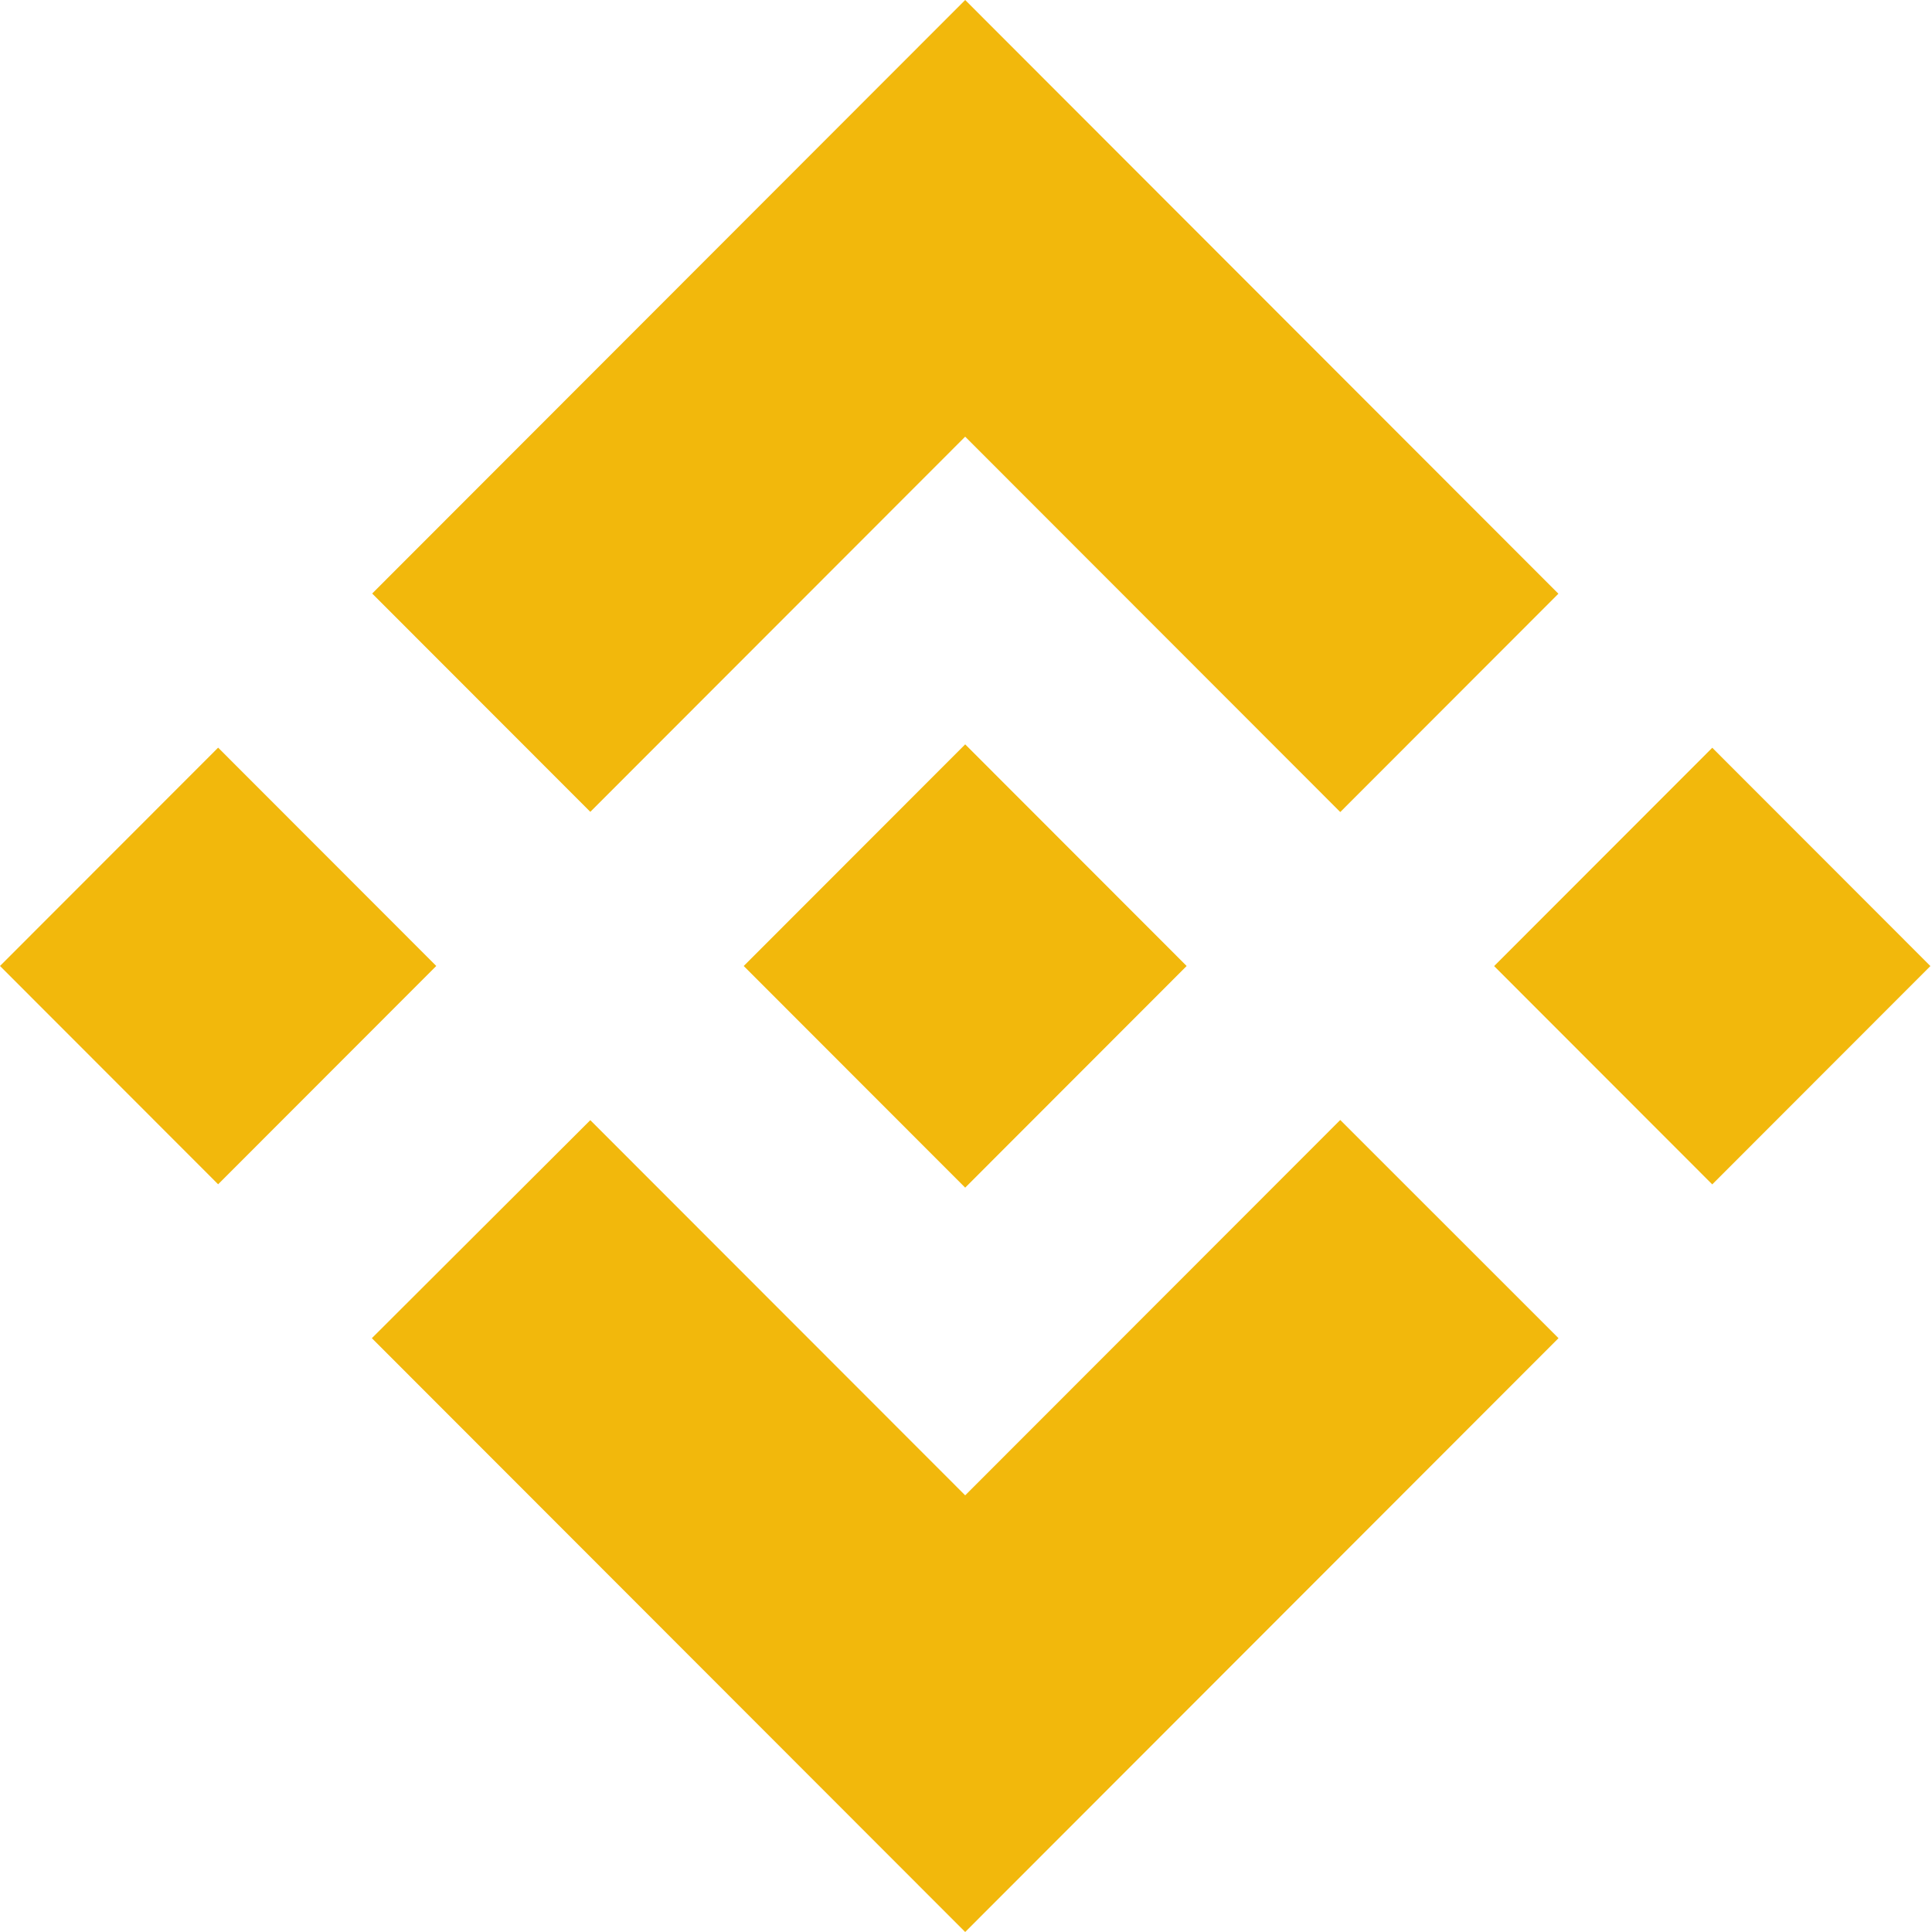 <?xml version="1.0" encoding="UTF-8"?> <svg xmlns="http://www.w3.org/2000/svg" width="404" height="404" viewBox="0 0 404 404" fill="none"><path d="M123.439 169.764L201.83 91.31L280.262 169.806L325.875 124.154L201.83 0L77.826 124.112L123.439 169.764Z" fill="#F2B80C"></path><path d="M91.227 201.993L45.615 156.342L-5.66713e-05 201.995L45.612 247.646L91.227 201.993Z" fill="#F2B80C"></path><path d="M123.439 234.236L201.83 312.69L280.259 234.198L325.898 279.824L325.875 279.849L201.83 404L77.822 279.891L77.759 279.827L123.439 234.236Z" fill="#F2B80C"></path><path d="M358.049 247.668L403.664 202.014L358.052 156.363L312.437 202.017L358.049 247.668Z" fill="#F2B80C"></path><path d="M248.097 201.976H248.116L201.83 155.651L167.624 189.886H167.621L163.693 193.82L155.585 201.935L155.521 201.998L155.585 202.065L201.83 248.349L248.116 202.024L248.138 201.998L248.097 201.976Z" fill="#F2B80C"></path></svg> 